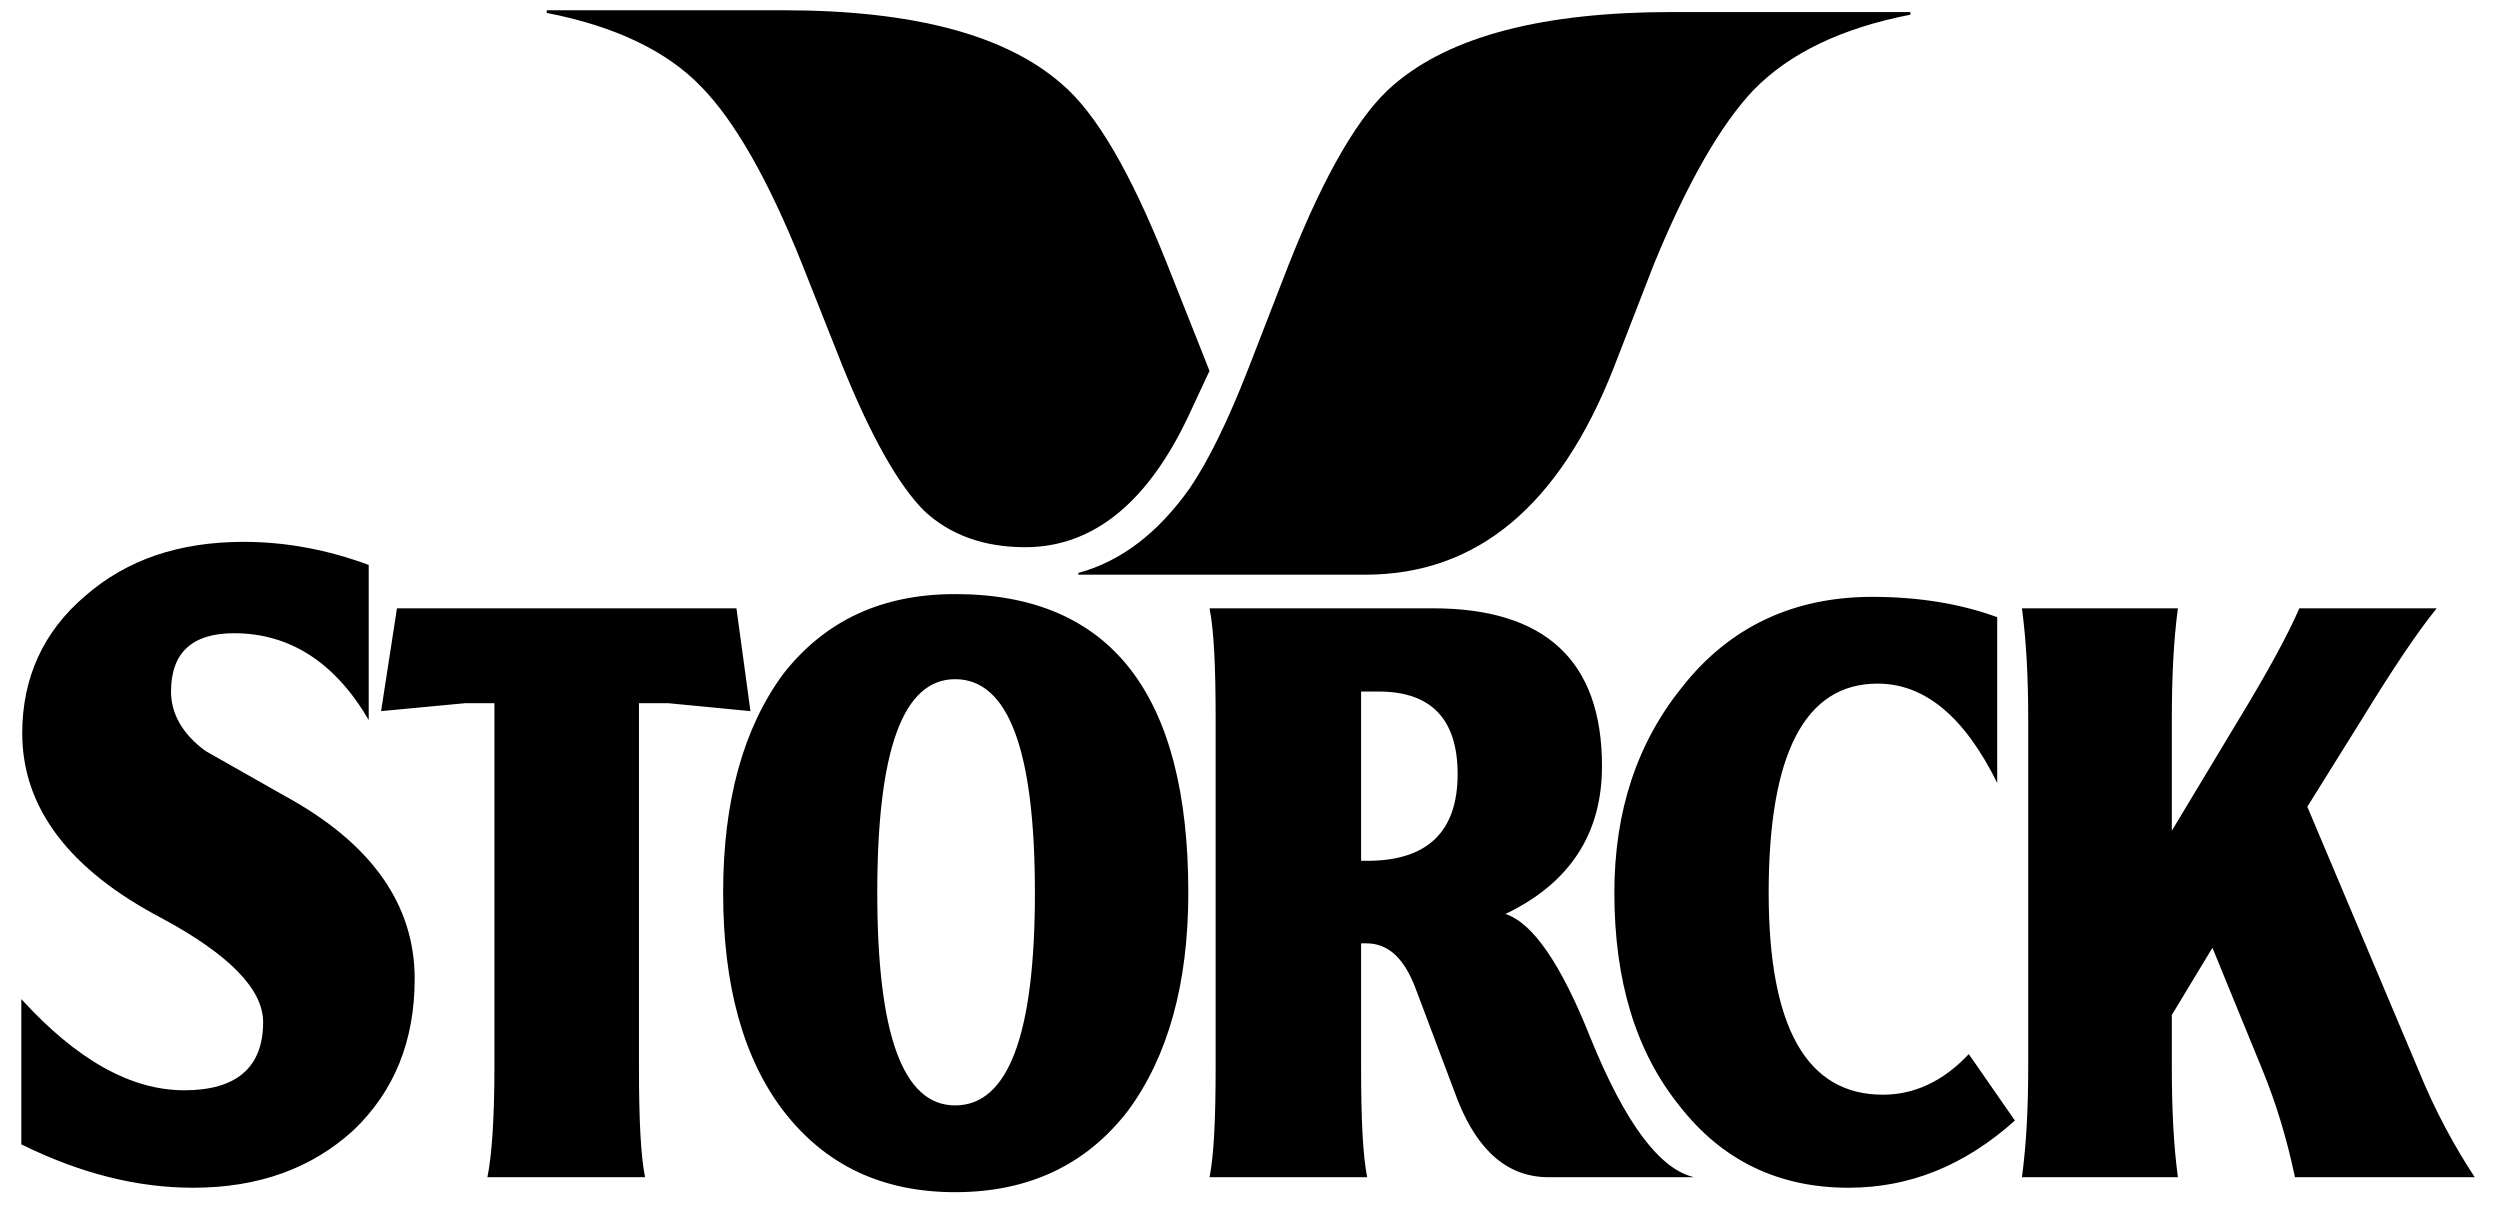 <?xml version="1.0" encoding="UTF-8"?> <svg xmlns="http://www.w3.org/2000/svg" width="416" height="201" viewBox="0 0 416 201" fill="none"><path fill-rule="evenodd" clip-rule="evenodd" d="M176.64 13.944C182.39 18.81 188.14 28.688 194.185 43.874L201.262 61.714L198.166 68.349C191.236 83.535 181.948 91.055 170.595 91.055C163.666 91.055 158.063 88.99 153.787 85.01C149.511 80.734 144.941 72.625 140.223 60.977L133.441 43.874C127.838 29.868 122.235 20.137 116.78 14.534C111.03 8.489 102.331 4.361 90.978 2.149V1.707H130.345C152.018 1.707 167.352 5.835 176.64 13.944Z" fill="#FFA700" style="fill:#FFA700;fill:color(display-p3 1 0.655 0);fill-opacity:1;"></path><path fill-rule="evenodd" clip-rule="evenodd" d="M317.886 2.446C306.533 4.658 297.834 8.786 291.789 14.979C286.334 20.729 280.731 30.459 275.129 44.171L268.494 61.274C259.5 84.127 245.789 95.627 227.211 95.627H179.441V95.332C186.518 93.416 192.711 88.698 198.019 81.178C201.115 76.608 204.358 69.973 207.75 61.274L214.384 44.171C220.429 28.838 226.327 18.812 231.929 14.094C241.365 5.985 256.846 2.004 278.225 2.004H317.886V2.446Z" fill="#FF1A00" style="fill:#FF1A00;fill:color(display-p3 1 0.102 0);fill-opacity:1;"></path><path fill-rule="evenodd" clip-rule="evenodd" d="M40.56 90.164C29.797 90.164 21.104 93.119 14.175 99.164C7.245 105.061 3.7 112.728 3.7 122.017C3.7 134.402 11.502 144.716 26.983 152.825C38.189 158.87 43.785 164.633 43.785 170.088C43.785 177.607 39.368 181.422 30.669 181.422C21.823 181.422 12.835 176.422 3.547 166.248V190.422C13.425 195.288 22.855 197.64 32.144 197.64C43.054 197.64 51.907 194.397 58.836 188.057C65.618 181.57 69.003 173.19 69.003 162.87C69.003 150.485 61.773 140.305 47.471 132.491L34.202 124.966C30.368 122.164 28.458 118.761 28.458 115.075C28.458 108.588 32.002 105.369 38.932 105.369C48.221 105.369 55.752 110.222 61.355 119.805V94.004C54.573 91.497 47.637 90.164 40.56 90.164ZM158.941 98.857C146.703 98.857 137.273 103.28 130.344 112.126C123.709 121.12 120.33 133.222 120.33 148.556C120.33 164.037 123.709 176.133 130.344 184.832C137.273 193.825 146.703 198.378 158.941 198.378C171.178 198.378 180.761 193.825 187.691 184.832C194.326 175.838 197.735 163.742 197.735 148.556C197.735 115.382 184.742 98.857 158.941 98.857ZM311.539 99.317C298.417 99.317 287.808 104.337 279.994 114.215C272.474 123.504 268.628 134.844 268.629 148.556C268.629 163.152 272.185 174.947 279.41 183.941C286.487 193.082 295.929 197.64 307.577 197.64C317.75 197.64 326.879 193.979 335.283 186.46L327.604 175.402C323.328 179.972 318.481 182.159 313.321 182.159C300.641 182.159 294.307 170.966 294.307 148.556C294.307 125.408 300.34 113.754 312.43 113.754C320.244 113.754 326.879 119.222 332.334 130.28V102.696C326.289 100.485 319.353 99.317 311.539 99.317ZM66.055 101.222L63.413 118.331L77.42 117.01H82.273V177.46C82.273 186.159 81.843 192.204 81.106 195.89H107.337C106.6 192.204 106.324 186.159 106.324 177.46V117.01H111.177L124.876 118.331L122.542 101.222H66.055ZM201.268 101.222C202.005 104.908 202.281 110.953 202.281 119.652V177.46C202.281 186.159 202.005 192.204 201.268 195.89H227.499C226.762 192.204 226.486 186.159 226.486 177.46V156.972H227.346C231.032 156.972 233.692 159.46 235.609 164.62L242.55 183.05C245.941 191.602 250.942 195.89 257.724 195.89H281.898C276.148 194.563 270.416 186.884 264.666 172.729C259.801 160.492 255.076 153.562 250.506 152.088C261.269 146.928 266.571 138.69 266.571 127.484C266.571 109.939 257.128 101.222 238.404 101.222H201.268ZM336.45 101.222C337.187 106.677 337.494 112.87 337.494 119.652V177.46C337.494 184.389 337.187 190.434 336.45 195.89H362.405C361.668 190.434 361.392 184.389 361.392 177.46V168.89L368.149 157.709L376.412 177.89C378.771 183.64 380.553 189.55 381.88 195.89H411.797C408.406 190.729 405.169 184.819 402.367 177.89L383.938 134.242L392.937 119.805C398.098 111.401 402.226 105.203 405.47 101.222H382.617C380.553 105.94 377.143 112.132 372.572 119.652L361.392 138.235V119.652C361.392 112.87 361.668 106.677 362.405 101.222H336.45ZM158.941 113.017C167.787 113.017 172.21 124.818 172.21 148.556C172.21 172.146 167.787 183.941 158.941 183.941C150.242 183.941 145.978 172.146 145.978 148.556C145.978 124.818 150.242 113.017 158.941 113.017ZM226.486 115.075H229.435C238.133 115.075 242.55 119.664 242.55 128.805C242.55 138.389 237.525 143.242 227.499 143.242H226.486V115.075Z" fill="black" style="fill:black;fill-opacity:1;"></path></svg> 